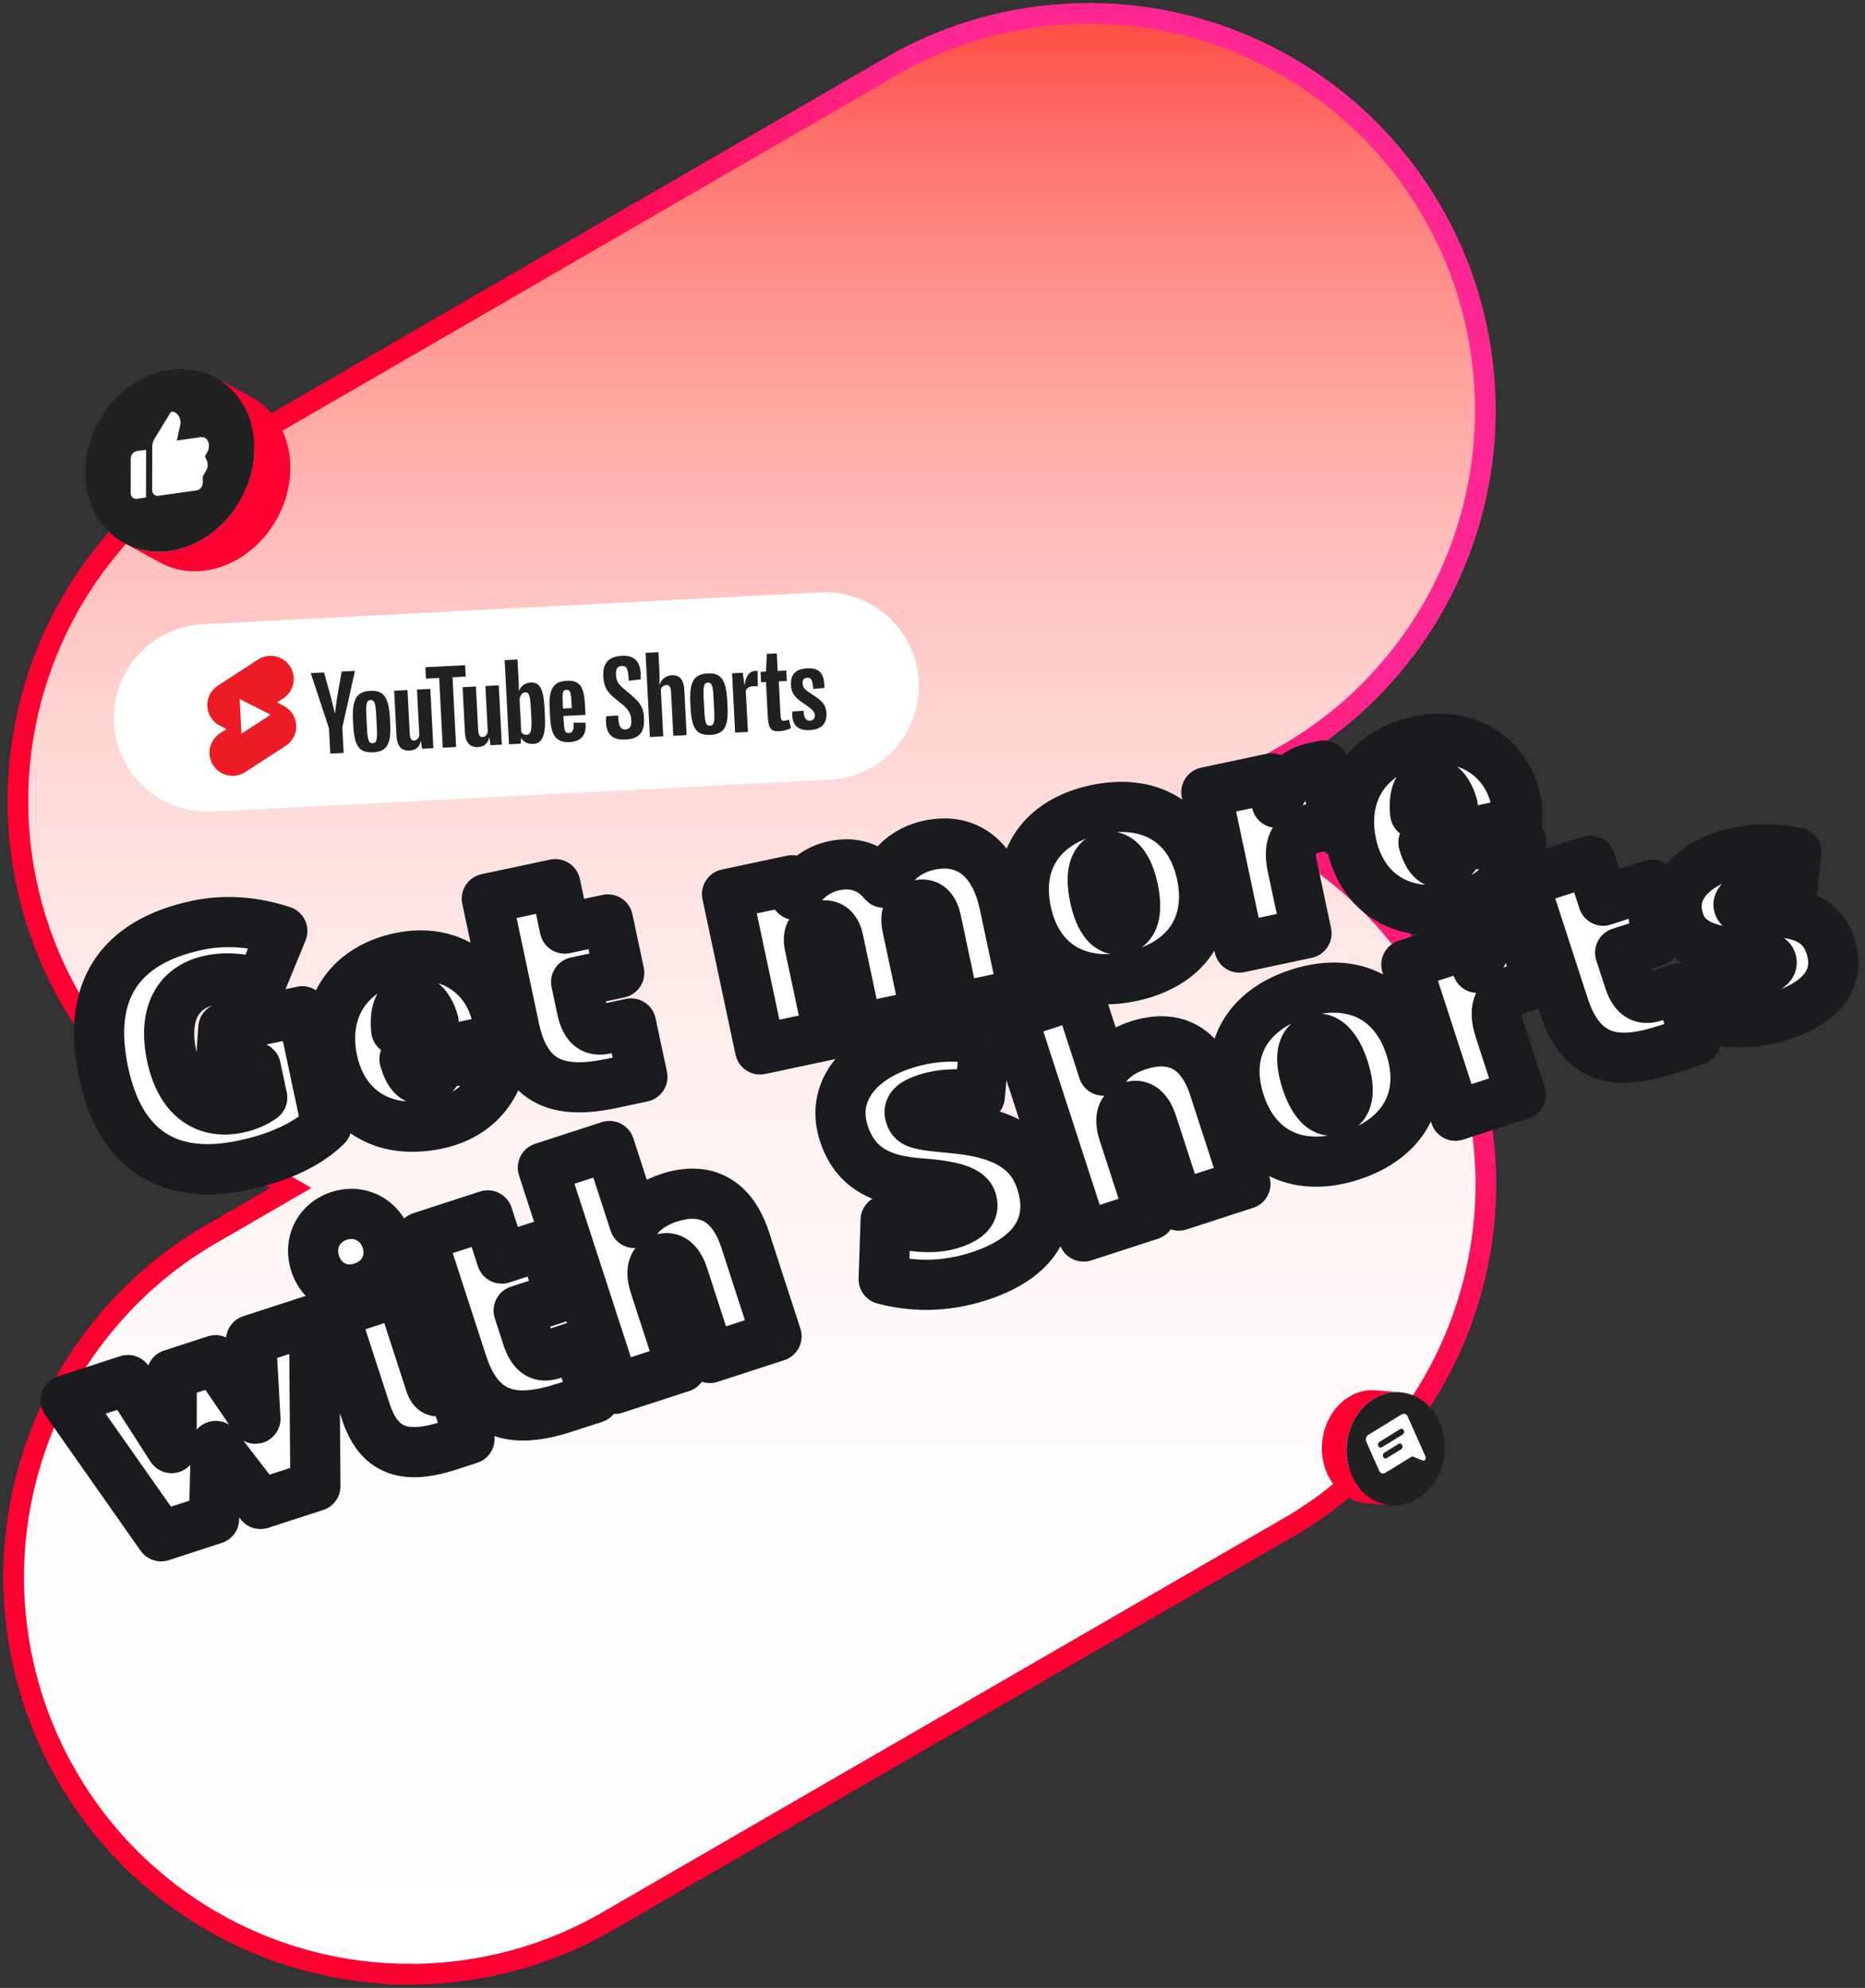 <svg width="546" height="582" viewBox="0 0 546 582" fill="none" xmlns="http://www.w3.org/2000/svg">
<rect x="0" y="0" width="546" height="582" fill="#333333" stroke="none"/>
<path d="M120.009 577.996C110.103 577.996 100.223 576.721 90.641 574.209C75.631 570.274 61.774 563.485 49.457 554.032C37.141 544.579 26.992 532.944 19.293 519.449C11.595 505.951 6.739 491.286 4.861 475.858C2.984 460.43 4.18 445.026 8.416 430.075C12.653 415.121 19.714 401.384 29.403 389.246C39.075 377.127 50.874 367.215 64.472 359.786L85.119 347.811L64.389 335.852C46.61 325.835 31.73 311.239 21.357 293.645C10.98 276.042 5.405 255.931 5.238 235.486C5.071 215.043 10.314 194.844 20.401 177.07C30.487 159.3 45.135 144.454 62.76 134.143L262.123 18.741C275.482 11.243 289.966 6.526 305.174 4.72C309.691 4.183 314.287 3.912 318.834 3.912C329.474 3.912 340.06 5.377 350.301 8.268C365.04 12.428 378.613 19.353 390.641 28.845C402.67 38.339 412.563 49.938 420.048 63.319C427.533 76.701 432.242 91.209 434.046 106.443C435.848 121.677 434.656 136.885 430.504 151.649C426.349 166.411 419.438 180.007 409.96 192.057C400.491 204.094 388.925 213.998 375.579 221.493L354.953 233.439L373.961 244.445H373.964L375.287 245.18C393.042 255.043 407.957 269.467 418.418 286.895C428.881 304.322 434.608 324.283 434.981 344.616C435.353 364.947 430.361 385.104 420.543 402.904C410.726 420.704 396.35 435.667 378.968 446.176L378.87 446.233L179.576 561.508C166.277 569.481 151.752 574.637 136.411 576.831C130.996 577.608 125.478 578 120.011 578H120.006L120.009 577.996Z" fill="url(#paint0_linear_418_2825)"/>
<path d="M120.009 577.996C110.103 577.996 100.223 576.721 90.641 574.209C75.631 570.274 61.774 563.485 49.457 554.032C37.141 544.579 26.992 532.944 19.293 519.449C11.595 505.951 6.739 491.286 4.861 475.858C2.984 460.43 4.18 445.026 8.416 430.075C12.653 415.121 19.714 401.384 29.403 389.246C39.075 377.127 50.874 367.215 64.472 359.786L85.119 347.811L64.389 335.852C46.61 325.835 31.73 311.239 21.357 293.645C10.98 276.042 5.405 255.931 5.238 235.486C5.071 215.043 10.314 194.844 20.401 177.07C30.487 159.3 45.135 144.454 62.76 134.143L262.123 18.741C275.482 11.243 289.966 6.526 305.174 4.72C309.691 4.183 314.287 3.912 318.834 3.912C329.474 3.912 340.06 5.377 350.301 8.268C365.04 12.428 378.613 19.353 390.641 28.845C402.67 38.339 412.563 49.938 420.048 63.319C427.533 76.701 432.242 91.209 434.046 106.443C435.848 121.677 434.656 136.885 430.504 151.649C426.349 166.411 419.438 180.007 409.96 192.057C400.491 204.094 388.925 213.998 375.579 221.493L354.953 233.439L373.961 244.445H373.964L375.287 245.18C393.042 255.043 407.957 269.467 418.418 286.895C428.881 304.322 434.608 324.283 434.981 344.616C435.353 364.947 430.361 385.104 420.543 402.904C410.726 420.704 396.35 435.667 378.968 446.176L378.87 446.233L179.576 561.508C166.277 569.481 151.752 574.637 136.411 576.831C130.996 577.608 125.478 578 120.011 578H120.006L120.009 577.996Z" stroke="url(#paint1_linear_418_2825)" stroke-width="6.055" stroke-miterlimit="10"/>
<path d="M242.961 228.272C258.105 227.487 269.747 214.579 268.962 199.435C268.182 184.291 255.269 172.649 240.125 173.434L59.37 182.773C44.226 183.558 32.585 196.466 33.369 211.61C34.154 226.755 47.062 238.396 62.206 237.612L242.961 228.272Z" fill="white"/>
<path d="M177.488 209.705L180.981 209.469C181.061 212.645 181.709 213.633 183.08 213.562C184.384 213.496 184.918 212.617 184.829 210.887C184.696 208.311 183.297 207.049 181.284 205.504C178.207 203.107 176.817 201.76 176.618 197.993C176.434 194.424 177.914 192.217 182.073 192.004C186.095 191.796 187.858 194.032 187.542 198.905L184.053 199.312C183.968 196.022 183.538 194.878 182.054 194.958C180.721 195.029 180.244 195.932 180.329 197.577C180.452 200.011 181.515 200.725 183.826 202.677C186.705 205.083 188.355 206.506 188.539 210.046C188.771 214.522 187.13 216.309 183.08 216.517C178.83 216.734 177.044 214.555 177.474 209.705H177.488Z" fill="#212121"/>
<path d="M190.263 215.775L188.992 191.135L192.759 190.941L193.033 196.211C193.085 197.175 193.137 199.359 192.995 200.446H193.052C193.747 198.759 194.99 197.785 196.701 197.7C199.121 197.577 200.199 199.194 200.35 202.11L201.026 215.222L197.117 215.425L196.46 202.682C196.384 201.193 196.035 200.489 195.099 200.536C194.418 200.569 193.846 200.999 193.459 201.727L194.177 215.576L190.268 215.779L190.263 215.775Z" fill="#212121"/>
<path d="M212.921 205.206L212.992 206.595C213.308 212.768 212.06 214.938 208.01 215.146C203.846 215.363 202.489 213.274 202.172 207.153L202.101 205.764C201.775 199.449 203.283 197.355 207.164 197.152C211.044 196.953 212.595 198.971 212.916 205.201L212.921 205.206ZM208.889 204.076C208.714 200.734 208.355 199.789 207.249 199.846C206.114 199.903 205.826 200.886 205.996 204.227L206.204 208.221C206.384 211.677 206.767 212.537 207.844 212.48C209.007 212.419 209.272 211.525 209.092 208.07L208.884 204.076H208.889Z" fill="#212121"/>
<path d="M214.316 197.123L217.445 196.963L217.979 200.711H217.993C218.249 197.941 219.449 196.49 221.094 196.405C221.293 196.396 221.52 196.41 221.808 196.452L221.841 200.966C220.21 200.711 218.877 201.032 218.339 202.143L218.967 214.295L215.214 214.489L214.316 197.128V197.123Z" fill="#212121"/>
<path d="M224.775 209.847L224.25 199.68L222.818 199.756L222.662 196.698L224.25 196.618L224.496 191.437L227.412 191.286L227.677 196.443L230.196 196.31L230.357 199.369L227.993 199.491L228.49 209.091C228.575 210.736 228.792 211.062 229.44 211.029C230.007 211.001 230.499 210.887 230.971 210.693L231.581 213.161C230.451 213.789 228.958 214.035 228.022 214.082C225.503 214.215 224.935 212.906 224.779 209.847H224.775Z" fill="#212121"/>
<path d="M231.99 208.306L235.299 208.08C235.228 210.013 235.965 211.086 237.128 211.024C238.12 210.972 238.607 210.254 238.56 209.346C238.498 208.155 237.35 207.394 235.407 206.042C233.082 204.459 231.702 203.325 231.56 200.517C231.399 197.431 232.964 195.842 236.305 195.672C239.902 195.488 241.382 197.171 241.344 201.406L238.064 201.718C237.903 199.113 237.492 198.366 236.39 198.423C235.341 198.475 234.916 199.038 234.968 200.002C235.043 201.448 235.837 202.03 237.161 202.899C240.337 205.007 241.807 205.981 241.954 208.812C242.114 211.927 240.441 213.577 237.071 213.752C233.219 213.95 231.669 211.927 231.99 208.306Z" fill="#212121"/>
<path d="M96.692 220.638L96.309 213.203L90.972 197.081L94.867 196.877L96.857 204.043C97.311 205.697 97.817 208.07 98.034 208.926H98.062C98.19 208.08 98.436 205.669 98.729 203.977L100.024 196.613L103.919 196.41L100.218 213L100.601 220.435L96.692 220.638Z" fill="#212121"/>
<path d="M114.161 210.311L114.232 211.7C114.553 217.873 113.301 220.043 109.25 220.251C105.086 220.468 103.729 218.379 103.413 212.258L103.342 210.868C103.016 204.554 104.523 202.46 108.404 202.256C112.284 202.058 113.835 204.076 114.161 210.306V210.311ZM110.129 209.181C109.954 205.839 109.595 204.894 108.489 204.951C107.355 205.007 107.066 205.99 107.236 209.332L107.444 213.326C107.624 216.781 108.007 217.642 109.085 217.585C110.247 217.523 110.512 216.63 110.332 213.175L110.124 209.181H110.129Z" fill="#212121"/>
<path d="M116.066 215.292L115.39 202.237L119.299 202.034L119.952 214.678C120.032 216.209 120.405 216.871 121.214 216.828C121.823 216.795 122.405 216.497 122.769 215.344L122.074 201.892L125.983 201.689L126.881 219.05L123.567 219.22L123.218 216.894H123.203C122.806 218.577 121.908 219.645 119.942 219.749C117.338 219.882 116.218 218.265 116.062 215.292H116.066Z" fill="#212121"/>
<path d="M129.625 218.908L128.571 198.489L124.705 198.688L124.535 195.346L136.177 194.746L136.347 198.088L132.48 198.286L133.534 218.705L129.625 218.908Z" fill="#212121"/>
<path d="M136.101 214.257L135.426 201.202L139.334 200.999L139.987 213.643C140.067 215.174 140.44 215.836 141.249 215.794C141.858 215.76 142.44 215.463 142.804 214.309L142.109 200.857L146.018 200.654L146.916 218.015L143.603 218.185L143.253 215.86H143.239C142.842 217.542 141.944 218.611 139.977 218.715C137.373 218.847 136.253 217.23 136.097 214.257H136.101Z" fill="#212121"/>
<path d="M159.415 207.319L159.533 209.639C159.821 215.245 158.753 217.66 156.12 217.798C154.523 217.878 153.28 217.235 152.594 216.077H152.58L152.41 217.736L149.011 217.911L147.74 193.271L151.507 193.077L151.762 198.064C151.828 199.369 151.928 200.668 151.895 202.233H151.937C152.519 200.895 153.592 199.931 155.35 199.841C157.869 199.709 159.103 201.292 159.415 207.328V207.319ZM155.421 207.522C155.213 203.5 154.83 202.639 153.738 202.696C153.001 202.734 152.325 203.424 152.107 204.681L152.604 214.267C152.977 214.914 153.587 215.17 154.211 215.136C155.388 215.075 155.747 213.808 155.553 210.041L155.425 207.522H155.421Z" fill="#212121"/>
<path d="M171.41 209.294L164.939 209.63L164.991 210.58C165.147 213.638 165.275 214.683 166.532 214.616C167.78 214.55 168.011 213.577 167.936 211.591L171.386 211.568C171.835 215.335 169.968 217.107 166.655 217.278C162.633 217.486 161.309 214.914 161.059 210.126L160.903 207.096C160.643 202.053 161.848 199.524 165.842 199.316C169.864 199.108 170.989 201.15 171.263 206.392L171.415 209.294H171.41ZM164.76 206.132L164.826 207.451L167.402 207.319L167.336 206C167.17 202.8 166.995 201.902 165.823 201.959C164.646 202.02 164.599 202.961 164.76 206.132Z" fill="#212121"/>
<path d="M85.573 208.897C84.912 207.914 83.999 207.12 82.931 206.6L81.088 205.66L82.841 204.521C83.593 204.048 84.245 203.429 84.76 202.701C85.276 201.973 85.64 201.155 85.838 200.286C86.037 199.416 86.06 198.518 85.909 197.643C85.758 196.764 85.436 195.928 84.964 195.176C84.491 194.425 83.872 193.772 83.144 193.257C82.416 192.742 81.598 192.378 80.729 192.179C79.859 191.981 78.961 191.957 78.087 192.108C77.207 192.26 76.371 192.581 75.619 193.054L63.746 200.758C62.749 201.41 61.941 202.318 61.406 203.386C60.872 204.454 60.627 205.641 60.697 206.832C60.768 208.023 61.156 209.176 61.813 210.169C62.475 211.166 63.382 211.97 64.45 212.499L66.317 213.449L64.559 214.593C63.789 215.066 63.122 215.685 62.597 216.417C62.073 217.15 61.699 217.977 61.496 218.856C61.293 219.736 61.269 220.643 61.425 221.532C61.581 222.42 61.912 223.266 62.399 224.027C62.886 224.788 63.519 225.441 64.261 225.951C65.003 226.461 65.84 226.821 66.724 227C67.608 227.185 68.515 227.189 69.404 227.014C70.288 226.84 71.129 226.495 71.876 225.989L83.754 218.284C84.737 217.618 85.531 216.706 86.046 215.638C86.566 214.569 86.798 213.383 86.713 212.201C86.627 211.015 86.235 209.876 85.573 208.888V208.897Z" fill="#ED1C24"/>
<path d="M70.69 214.81L70.166 204.634L79.231 209.266L70.69 214.81Z" fill="white"/>
<mask id="path-19-outside-1_418_2825" maskUnits="userSpaceOnUse" x="13.317" y="181.117" width="445.747" height="176.934" fill="black">
<rect fill="white" x="13.317" y="181.117" width="445.747" height="176.934"/>
<path d="M71.361 341.117C49.157 345.837 35.12 336.552 30.317 313.957C25.348 290.58 34.487 275.858 57.767 270.909C65.69 269.225 74.189 269.77 82.656 272.571L76.254 288.142C71.172 286.36 66.088 286.009 61.491 286.986C52.101 288.982 47.625 296.784 50.266 309.206C52.844 321.335 60.162 326.425 69.748 324.387C72.388 323.826 74.73 322.817 76.772 321.361L74.88 312.459L64.414 314.684L65.386 300.983L88.47 296.076L95.602 329.626C90.096 334.988 81.827 338.893 71.361 341.117ZM127.979 329.083C111.938 332.493 100.37 324.728 97.335 310.447C94.112 295.286 102.15 283.558 117.017 280.398C132.179 277.175 142.976 286.126 145.387 297.473C145.866 299.722 146.065 301.622 145.704 304.255L118.414 310.056C119.789 315.08 122.042 316.543 124.488 316.023C126.346 315.628 128.29 314.193 128.701 310.834L147.127 309.984C144.804 320.701 137.761 327.004 127.979 329.083ZM119.616 292.625C116.584 293.269 115.524 296.459 115.998 301.573L126.953 299.244C125.501 294.339 122.942 291.918 119.616 292.625ZM179.265 317.159C163.712 320.465 154.044 317.306 150.593 301.069L142.526 263.117L162.578 258.855L165.343 271.864L177.961 269.182L181.288 284.832L168.67 287.514L170.354 295.437C171.268 299.741 173.101 302.112 177.112 301.26L184.741 299.638L188.068 315.288L179.265 317.159ZM222.518 307.25L212.85 261.766L231.924 257.712L232.839 262.016C235.221 257.829 238.928 254.587 244.112 253.485C249.883 252.259 254.784 253.671 258.764 258.448C260.665 253.443 265.121 248.918 272.066 247.441C283.804 244.946 291.384 252.23 294.024 264.652L299.596 290.866L279.544 295.129L274.118 269.599C273.598 267.154 272.464 264.225 269.041 264.953C265.324 265.743 264.984 268.473 265.608 271.408L271.034 296.937L250.982 301.2L245.431 275.083C244.745 271.855 242.924 270.504 240.381 271.045C237.055 271.752 236.416 274.035 237.019 276.871L242.57 302.988L222.518 307.25ZM331.253 285.876C315.7 289.181 303.712 282.324 300.448 266.967C297.163 251.512 305.325 240.372 320.878 237.066C336.528 233.739 348.516 240.597 351.801 256.052C355.065 271.409 346.903 282.549 331.253 285.876ZM328.321 272.084C331.94 271.314 333.163 266.965 331.749 260.314C330.335 253.662 327.429 250.089 323.809 250.858C320.19 251.627 319.086 256.053 320.5 262.705C321.914 269.356 324.702 272.853 328.321 272.084ZM362.84 277.423L353.172 231.94L372.246 227.885L373.764 235.026C375.484 229.651 379.674 225.795 384.271 224.818L387.499 224.132L391.096 241.054L385.423 242.26C379.065 243.611 376.929 247.03 378.364 253.779L382.501 273.244L362.84 277.423ZM426.295 265.674C410.253 269.084 398.686 261.319 395.651 247.038C392.428 231.877 400.466 220.149 415.333 216.989C430.495 213.766 441.292 222.717 443.703 234.064C444.182 236.313 444.381 238.213 444.02 240.846L416.73 246.647C418.105 251.671 420.358 253.134 422.804 252.614C424.662 252.219 426.606 250.784 427.017 247.425L445.443 246.575C443.12 257.292 436.077 263.595 426.295 265.674ZM417.932 229.216C414.9 229.86 413.84 233.05 414.314 238.164L425.269 235.835C423.817 230.93 421.258 228.509 417.932 229.216Z"/>
</mask>
<path d="M71.361 341.117C49.157 345.837 35.12 336.552 30.317 313.957C25.348 290.58 34.487 275.858 57.767 270.909C65.69 269.225 74.189 269.77 82.656 272.571L76.254 288.142C71.172 286.36 66.088 286.009 61.491 286.986C52.101 288.982 47.625 296.784 50.266 309.206C52.844 321.335 60.162 326.425 69.748 324.387C72.388 323.826 74.73 322.817 76.772 321.361L74.88 312.459L64.414 314.684L65.386 300.983L88.47 296.076L95.602 329.626C90.096 334.988 81.827 338.893 71.361 341.117ZM127.979 329.083C111.938 332.493 100.37 324.728 97.335 310.447C94.112 295.286 102.15 283.558 117.017 280.398C132.179 277.175 142.976 286.126 145.387 297.473C145.866 299.722 146.065 301.622 145.704 304.255L118.414 310.056C119.789 315.08 122.042 316.543 124.488 316.023C126.346 315.628 128.29 314.193 128.701 310.834L147.127 309.984C144.804 320.701 137.761 327.004 127.979 329.083ZM119.616 292.625C116.584 293.269 115.524 296.459 115.998 301.573L126.953 299.244C125.501 294.339 122.942 291.918 119.616 292.625ZM179.265 317.159C163.712 320.465 154.044 317.306 150.593 301.069L142.526 263.117L162.578 258.855L165.343 271.864L177.961 269.182L181.288 284.832L168.67 287.514L170.354 295.437C171.268 299.741 173.101 302.112 177.112 301.26L184.741 299.638L188.068 315.288L179.265 317.159ZM222.518 307.25L212.85 261.766L231.924 257.712L232.839 262.016C235.221 257.829 238.928 254.587 244.112 253.485C249.883 252.259 254.784 253.671 258.764 258.448C260.665 253.443 265.121 248.918 272.066 247.441C283.804 244.946 291.384 252.23 294.024 264.652L299.596 290.866L279.544 295.129L274.118 269.599C273.598 267.154 272.464 264.225 269.041 264.953C265.324 265.743 264.984 268.473 265.608 271.408L271.034 296.937L250.982 301.2L245.431 275.083C244.745 271.855 242.924 270.504 240.381 271.045C237.055 271.752 236.416 274.035 237.019 276.871L242.57 302.988L222.518 307.25ZM331.253 285.876C315.7 289.181 303.712 282.324 300.448 266.967C297.163 251.512 305.325 240.372 320.878 237.066C336.528 233.739 348.516 240.597 351.801 256.052C355.065 271.409 346.903 282.549 331.253 285.876ZM328.321 272.084C331.94 271.314 333.163 266.965 331.749 260.314C330.335 253.662 327.429 250.089 323.809 250.858C320.19 251.627 319.086 256.053 320.5 262.705C321.914 269.356 324.702 272.853 328.321 272.084ZM362.84 277.423L353.172 231.94L372.246 227.885L373.764 235.026C375.484 229.651 379.674 225.795 384.271 224.818L387.499 224.132L391.096 241.054L385.423 242.26C379.065 243.611 376.929 247.03 378.364 253.779L382.501 273.244L362.84 277.423ZM426.295 265.674C410.253 269.084 398.686 261.319 395.651 247.038C392.428 231.877 400.466 220.149 415.333 216.989C430.495 213.766 441.292 222.717 443.703 234.064C444.182 236.313 444.381 238.213 444.02 240.846L416.73 246.647C418.105 251.671 420.358 253.134 422.804 252.614C424.662 252.219 426.606 250.784 427.017 247.425L445.443 246.575C443.12 257.292 436.077 263.595 426.295 265.674ZM417.932 229.216C414.9 229.86 413.84 233.05 414.314 238.164L425.269 235.835C423.817 230.93 421.258 228.509 417.932 229.216Z" fill="white"/>
<path d="M82.656 272.571L89.449 275.364C90.224 273.479 90.181 271.357 89.33 269.505C88.479 267.654 86.897 266.238 84.963 265.599L82.656 272.571ZM76.254 288.142L73.823 295.072C77.509 296.365 81.561 294.547 83.046 290.935L76.254 288.142ZM76.772 321.361L81.036 327.34C83.417 325.642 84.563 322.694 83.955 319.834L76.772 321.361ZM74.88 312.459L82.063 310.933C81.22 306.965 77.32 304.433 73.353 305.276L74.88 312.459ZM64.414 314.684L57.088 314.164C56.925 316.465 57.852 318.71 59.593 320.224C61.333 321.739 63.684 322.347 65.941 321.868L64.414 314.684ZM65.386 300.983L63.859 293.799C60.657 294.48 58.292 297.197 58.061 300.463L65.386 300.983ZM88.47 296.076L95.654 294.549C94.811 290.582 90.911 288.049 86.944 288.892L88.47 296.076ZM95.602 329.626L100.726 334.887C102.532 333.128 103.31 330.566 102.785 328.099L95.602 329.626ZM69.834 333.934C59.942 336.036 53.085 334.778 48.366 331.656C43.623 328.517 39.659 322.582 37.501 312.43L23.134 315.484C25.779 327.928 31.235 337.933 40.261 343.905C49.313 349.894 60.576 350.918 72.888 348.301L69.834 333.934ZM37.501 312.43C35.253 301.856 36.459 294.495 39.653 289.452C42.825 284.444 48.852 280.312 59.294 278.093L56.24 263.726C43.402 266.455 33.22 272.159 27.245 281.593C21.292 290.992 20.412 302.681 23.134 315.484L37.501 312.43ZM59.294 278.093C65.836 276.702 73.011 277.116 80.35 279.543L84.963 265.599C75.367 262.425 65.544 261.748 56.24 263.726L59.294 278.093ZM75.864 269.778L69.462 285.35L83.046 290.935L89.449 275.364L75.864 269.778ZM78.685 281.212C72.448 279.025 65.994 278.521 59.964 279.803L63.018 294.17C66.183 293.497 69.897 293.695 73.823 295.072L78.685 281.212ZM59.964 279.803C53.476 281.182 47.99 284.797 44.859 290.783C41.844 296.547 41.544 303.495 43.082 310.733L57.449 307.679C56.347 302.494 56.964 299.331 57.874 297.59C58.669 296.071 60.116 294.787 63.018 294.17L59.964 279.803ZM43.082 310.733C44.602 317.886 47.744 324.03 52.948 327.966C58.309 332.021 64.812 332.944 71.274 331.571L68.221 317.204C65.097 317.868 63.148 317.265 61.809 316.252C60.313 315.121 58.507 312.655 57.449 307.679L43.082 310.733ZM71.274 331.571C74.825 330.816 78.113 329.425 81.036 327.34L72.507 315.382C71.347 316.209 69.953 316.836 68.221 317.204L71.274 331.571ZM83.955 319.834L82.063 310.933L67.696 313.986L69.588 322.888L83.955 319.834ZM73.353 305.276L62.887 307.501L65.941 321.868L76.407 319.643L73.353 305.276ZM71.739 315.204L72.712 301.502L58.061 300.463L57.088 314.164L71.739 315.204ZM66.913 308.166L89.997 303.259L86.944 288.892L63.859 293.799L66.913 308.166ZM81.287 297.603L88.418 331.153L102.785 328.099L95.654 294.549L81.287 297.603ZM90.478 324.365C86.29 328.443 79.468 331.886 69.834 333.934L72.888 348.301C84.186 345.899 93.902 341.533 100.726 334.887L90.478 324.365ZM145.704 304.255L147.231 311.438C150.261 310.795 152.56 308.32 152.981 305.251L145.704 304.255ZM118.414 310.056L116.887 302.872C114.91 303.292 113.194 304.509 112.142 306.235C111.091 307.961 110.797 310.044 111.331 311.994L118.414 310.056ZM128.701 310.834L128.363 303.498C124.783 303.663 121.846 306.386 121.411 309.943L128.701 310.834ZM147.127 309.984L154.304 311.54C154.787 309.311 154.208 306.985 152.736 305.244C151.264 303.502 149.066 302.543 146.789 302.648L147.127 309.984ZM115.998 301.573L108.685 302.25C108.878 304.338 109.955 306.244 111.644 307.487C113.333 308.73 115.473 309.192 117.525 308.756L115.998 301.573ZM126.953 299.244L128.48 306.428C130.483 306.002 132.217 304.759 133.264 303C134.311 301.24 134.576 299.124 133.995 297.16L126.953 299.244ZM126.452 321.899C119.901 323.292 115.024 322.268 111.674 320.172C108.343 318.089 105.69 314.431 104.518 308.92L90.151 311.974C92.015 320.743 96.663 328.108 103.885 332.625C111.088 337.13 120.016 338.284 129.506 336.266L126.452 321.899ZM104.518 308.92C103.255 302.977 104.292 298.327 106.512 294.982C108.746 291.615 112.672 288.83 118.544 287.581L115.491 273.214C106.495 275.126 98.969 279.785 94.273 286.862C89.562 293.961 88.192 302.756 90.151 311.974L104.518 308.92ZM118.544 287.581C129.596 285.232 136.605 291.477 138.204 299L152.571 295.946C149.346 280.775 134.761 269.118 115.491 273.214L118.544 287.581ZM138.204 299C138.556 300.655 138.645 301.675 138.428 303.258L152.981 305.251C153.485 301.569 153.175 298.789 152.571 295.946L138.204 299ZM144.178 297.071L116.887 302.872L119.941 317.239L147.231 311.438L144.178 297.071ZM111.331 311.994C112.19 315.135 113.607 318.32 116.159 320.598C119.084 323.207 122.691 323.913 126.015 323.207L122.961 308.84C123.271 308.774 123.809 308.726 124.463 308.887C125.136 309.054 125.638 309.37 125.939 309.639C126.208 309.879 126.221 309.992 126.088 309.742C125.956 309.492 125.736 308.987 125.498 308.118L111.331 311.994ZM126.015 323.207C128.201 322.742 130.574 321.629 132.517 319.54C134.487 317.419 135.625 314.712 135.99 311.725L121.411 309.943C121.386 310.15 121.357 310.166 121.406 310.055C121.457 309.938 121.566 309.747 121.758 309.54C122.161 309.107 122.632 308.91 122.961 308.84L126.015 323.207ZM129.039 318.17L147.465 317.321L146.789 302.648L128.363 303.498L129.039 318.17ZM139.949 308.429C138.272 316.171 133.561 320.388 126.452 321.899L129.506 336.266C141.961 333.619 151.337 325.232 154.304 311.54L139.949 308.429ZM118.089 285.441C113.828 286.347 110.995 289.267 109.64 292.782C108.459 295.845 108.407 299.243 108.685 302.25L123.31 300.896C123.22 299.92 123.219 299.193 123.259 298.679C123.3 298.153 123.374 297.99 123.345 298.064C123.306 298.165 123.122 298.578 122.636 299.018C122.122 299.484 121.556 299.721 121.143 299.808L118.089 285.441ZM117.525 308.756L128.48 306.428L125.426 292.061L114.471 294.389L117.525 308.756ZM133.995 297.16C133.075 294.05 131.555 290.796 128.941 288.408C126.014 285.734 122.147 284.579 118.089 285.441L121.143 299.808C120.924 299.855 120.499 299.888 119.984 299.744C119.477 299.602 119.159 299.366 119.034 299.252C118.932 299.159 119.023 299.208 119.221 299.569C119.416 299.925 119.663 300.492 119.911 301.328L133.995 297.16ZM142.526 263.117L140.999 255.933C137.031 256.777 134.499 260.676 135.342 264.644L142.526 263.117ZM162.578 258.855L169.761 257.328C168.918 253.36 165.018 250.828 161.051 251.671L162.578 258.855ZM165.343 271.864L158.159 273.391C159.003 277.358 162.902 279.891 166.87 279.048L165.343 271.864ZM177.961 269.182L185.145 267.655C184.301 263.688 180.401 261.155 176.434 261.998L177.961 269.182ZM181.288 284.832L182.815 292.016C186.782 291.173 189.314 287.273 188.471 283.305L181.288 284.832ZM168.67 287.514L167.143 280.331C163.175 281.174 160.643 285.074 161.486 289.041L168.67 287.514ZM184.741 299.638L191.925 298.111C191.082 294.144 187.182 291.611 183.214 292.454L184.741 299.638ZM188.068 315.288L189.595 322.472C193.562 321.628 196.095 317.729 195.251 313.761L188.068 315.288ZM177.738 309.976C170.422 311.531 166.188 311.136 163.686 309.88C161.626 308.845 159.243 306.441 157.776 299.542L143.409 302.596C145.394 311.934 149.57 319.228 157.095 323.006C164.178 326.562 172.554 326.094 180.791 324.343L177.738 309.976ZM157.776 299.542L149.709 261.59L135.342 264.644L143.409 302.596L157.776 299.542ZM144.053 270.3L164.105 266.038L161.051 251.671L140.999 255.933L144.053 270.3ZM155.394 260.382L158.159 273.391L172.526 270.337L169.761 257.328L155.394 260.382ZM166.87 279.048L179.488 276.365L176.434 261.998L163.816 264.681L166.87 279.048ZM170.778 270.709L174.104 286.359L188.471 283.305L185.145 267.655L170.778 270.709ZM179.761 277.649L167.143 280.331L170.196 294.698L182.815 292.016L179.761 277.649ZM161.486 289.041L163.17 296.964L177.537 293.91L175.853 285.987L161.486 289.041ZM163.17 296.964C163.716 299.534 164.791 303.01 167.504 305.597C170.741 308.684 174.872 309.244 178.639 308.443L175.585 294.076C175.354 294.125 175.591 294.034 176.112 294.152C176.375 294.211 176.663 294.314 176.95 294.469C177.235 294.624 177.466 294.801 177.64 294.967C177.975 295.287 178.028 295.491 177.939 295.291C177.849 295.09 177.697 294.663 177.537 293.91L163.17 296.964ZM178.639 308.443L186.268 306.821L183.214 292.454L175.585 294.076L178.639 308.443ZM177.558 301.165L180.884 316.815L195.251 313.761L191.925 298.111L177.558 301.165ZM186.541 308.105L177.738 309.976L180.791 324.343L189.595 322.472L186.541 308.105ZM222.518 307.25L215.335 308.777C216.178 312.744 220.078 315.277 224.045 314.433L222.518 307.25ZM212.85 261.766L211.323 254.583C207.356 255.426 204.824 259.326 205.667 263.293L212.85 261.766ZM231.924 257.712L239.108 256.185C238.264 252.218 234.365 249.685 230.397 250.528L231.924 257.712ZM232.839 262.016L225.656 263.542C226.289 266.525 228.7 268.805 231.713 269.273C234.726 269.74 237.715 268.297 239.222 265.647L232.839 262.016ZM258.764 258.448L253.122 263.149C254.792 265.154 257.402 266.122 259.976 265.691C262.55 265.26 264.702 263.495 265.629 261.055L258.764 258.448ZM299.596 290.866L301.123 298.05C305.09 297.207 307.623 293.307 306.78 289.34L299.596 290.866ZM279.544 295.129L272.361 296.656C273.204 300.623 277.104 303.155 281.071 302.312L279.544 295.129ZM271.034 296.937L272.561 304.121C276.529 303.278 279.061 299.378 278.218 295.411L271.034 296.937ZM250.982 301.2L243.799 302.727C244.642 306.694 248.542 309.226 252.509 308.383L250.982 301.2ZM242.57 302.988L244.097 310.171C248.064 309.328 250.597 305.428 249.754 301.461L242.57 302.988ZM229.702 305.723L220.034 260.239L205.667 263.293L215.335 308.777L229.702 305.723ZM214.377 268.95L233.451 264.895L230.397 250.528L211.323 254.583L214.377 268.95ZM224.741 259.239L225.656 263.542L240.023 260.489L239.108 256.185L224.741 259.239ZM239.222 265.647C240.757 262.949 242.855 261.261 245.639 260.669L242.585 246.302C235 247.914 229.684 252.709 226.456 258.384L239.222 265.647ZM245.639 260.669C247.542 260.264 248.864 260.382 249.833 260.697C250.774 261.004 251.88 261.659 253.122 263.149L264.406 253.746C261.667 250.459 258.333 248.02 254.386 246.733C250.467 245.455 246.453 245.48 242.585 246.302L245.639 260.669ZM265.629 261.055C266.684 258.279 269.198 255.559 273.593 254.625L270.539 240.258C261.045 242.276 254.646 248.607 251.898 255.84L265.629 261.055ZM273.593 254.625C277.548 253.784 280.016 254.652 281.769 256.106C283.77 257.765 285.731 260.958 286.841 266.179L301.208 263.125C299.677 255.924 296.528 249.264 291.144 244.8C285.513 240.129 278.322 238.604 270.539 240.258L273.593 254.625ZM286.841 266.179L292.413 292.393L306.78 289.34L301.208 263.125L286.841 266.179ZM298.069 283.683L278.017 287.945L281.071 302.312L301.123 298.05L298.069 283.683ZM286.728 293.602L281.301 268.072L266.934 271.126L272.361 296.656L286.728 293.602ZM281.301 268.072C280.997 266.642 280.302 263.814 278.347 261.43C277.268 260.114 275.73 258.837 273.651 258.103C271.57 257.369 269.457 257.357 267.514 257.77L270.568 272.136C270.337 272.186 269.649 272.267 268.76 271.953C267.873 271.64 267.292 271.111 266.989 270.743C266.726 270.421 266.677 270.231 266.73 270.369C266.777 270.492 266.85 270.73 266.934 271.126L281.301 268.072ZM267.514 257.77C263.81 258.557 260.485 260.736 258.903 264.586C257.58 267.808 258.016 271.014 258.424 272.935L272.791 269.881C272.751 269.691 272.728 269.545 272.715 269.439C272.702 269.333 272.702 269.288 272.702 269.296C272.702 269.304 272.702 269.389 272.677 269.534C272.651 269.682 272.599 269.902 272.49 270.167C272.248 270.755 271.827 271.324 271.285 271.735C270.788 272.111 270.447 272.162 270.568 272.136L267.514 257.77ZM258.424 272.935L263.851 298.464L278.218 295.411L272.791 269.881L258.424 272.935ZM269.507 289.754L249.455 294.016L252.509 308.383L272.561 304.121L269.507 289.754ZM258.166 299.673L252.615 273.556L238.248 276.61L243.799 302.727L258.166 299.673ZM252.615 273.556C252.067 270.981 250.834 267.99 248.135 265.872C245.219 263.585 241.784 263.239 238.854 263.861L241.908 278.228C241.766 278.258 241.365 278.319 240.793 278.212C240.19 278.099 239.583 277.832 239.07 277.429C238.088 276.659 238.109 275.957 238.248 276.61L252.615 273.556ZM238.854 263.861C235.63 264.547 232.393 266.359 230.641 269.91C229.083 273.068 229.386 276.282 229.836 278.398L244.203 275.344C244.143 275.064 244.166 275.028 244.159 275.182C244.152 275.351 244.104 275.819 243.813 276.409C243.5 277.043 243.034 277.558 242.54 277.898C242.092 278.208 241.801 278.251 241.908 278.228L238.854 263.861ZM229.836 278.398L235.387 304.515L249.754 301.461L244.203 275.344L229.836 278.398ZM241.043 295.804L220.991 300.066L224.045 314.433L244.097 310.171L241.043 295.804ZM329.726 278.692C323.308 280.056 318.422 279.17 315.031 277.128C311.716 275.132 308.917 271.488 307.632 265.44L293.265 268.494C295.244 277.803 300.071 285.266 307.454 289.711C314.761 294.111 323.645 295.001 332.78 293.059L329.726 278.692ZM307.632 265.44C306.333 259.331 307.411 254.837 309.625 251.659C311.889 248.409 315.988 245.614 322.405 244.25L319.351 229.883C310.216 231.824 302.457 236.252 297.573 243.263C292.639 250.345 291.278 259.149 293.265 268.494L307.632 265.44ZM322.405 244.25C328.882 242.873 333.789 243.76 337.188 245.807C340.508 247.807 343.319 251.47 344.618 257.579L358.985 254.525C356.998 245.179 352.172 237.686 344.765 233.225C337.436 228.811 328.524 227.933 319.351 229.883L322.405 244.25ZM344.618 257.579C345.903 263.626 344.828 268.089 342.606 271.26C340.33 274.507 336.203 277.315 329.726 278.692L332.78 293.059C341.953 291.109 349.732 286.684 354.634 279.69C359.589 272.62 360.963 263.835 358.985 254.525L344.618 257.579ZM329.848 279.267C334.852 278.204 337.813 274.48 338.979 270.44C340.034 266.783 339.759 262.677 338.932 258.787L324.565 261.841C324.843 263.148 324.96 264.199 324.976 265.001C324.993 265.818 324.903 266.241 324.866 266.369C324.833 266.483 324.903 266.163 325.312 265.741C325.767 265.273 326.332 264.998 326.794 264.9L329.848 279.267ZM338.932 258.787C338.105 254.893 336.683 251.027 334.251 248.105C331.587 244.905 327.365 242.594 322.283 243.674L325.336 258.041C324.836 258.148 324.187 258.115 323.582 257.867C323.045 257.645 322.868 257.388 322.962 257.502C323.063 257.623 323.326 257.995 323.649 258.763C323.965 259.517 324.288 260.534 324.565 261.841L338.932 258.787ZM322.283 243.674C317.161 244.763 314.27 248.632 313.18 252.653C312.192 256.296 312.499 260.382 313.317 264.232L327.684 261.178C327.402 259.852 327.277 258.778 327.253 257.947C327.229 257.1 327.315 256.648 327.355 256.498C327.393 256.358 327.333 256.687 326.914 257.132C326.442 257.634 325.839 257.935 325.336 258.041L322.283 243.674ZM313.317 264.232C314.134 268.077 315.514 271.932 317.916 274.847C320.592 278.095 324.806 280.339 329.848 279.267L326.794 264.9C327.258 264.802 327.91 264.819 328.547 265.079C329.12 265.313 329.325 265.596 329.252 265.507C329.168 265.406 328.915 265.05 328.598 264.281C328.286 263.527 327.966 262.504 327.684 261.178L313.317 264.232ZM362.84 277.423L355.657 278.95C356.5 282.918 360.4 285.45 364.367 284.607L362.84 277.423ZM353.172 231.94L351.646 224.756C347.678 225.599 345.146 229.499 345.989 233.467L353.172 231.94ZM372.246 227.885L379.43 226.358C378.587 222.391 374.687 219.859 370.719 220.702L372.246 227.885ZM373.764 235.026L366.581 236.553C367.273 239.81 370.07 242.194 373.396 242.361C376.722 242.527 379.744 240.436 380.759 237.264L373.764 235.026ZM387.499 224.132L394.683 222.605C393.84 218.638 389.94 216.105 385.972 216.949L387.499 224.132ZM391.096 241.054L392.623 248.238C396.59 247.394 399.123 243.494 398.28 239.527L391.096 241.054ZM382.501 273.244L384.028 280.428C387.995 279.585 390.528 275.685 389.685 271.718L382.501 273.244ZM370.024 275.897L360.356 230.413L345.989 233.467L355.657 278.95L370.024 275.897ZM354.699 239.123L373.773 235.069L370.719 220.702L351.646 224.756L354.699 239.123ZM365.063 229.412L366.581 236.553L380.948 233.499L379.43 226.358L365.063 229.412ZM380.759 237.264C381.775 234.089 384.082 232.366 385.798 232.002L382.745 217.635C375.266 219.224 369.194 225.213 366.77 232.788L380.759 237.264ZM385.798 232.002L389.026 231.316L385.972 216.949L382.745 217.635L385.798 232.002ZM380.316 225.659L383.913 242.581L398.28 239.527L394.683 222.605L380.316 225.659ZM389.569 233.871L383.896 235.076L386.95 249.443L392.623 248.238L389.569 233.871ZM383.896 235.076C379.82 235.943 375.38 237.819 372.717 242.146C370.115 246.374 370.305 251.188 371.18 255.306L385.547 252.252C385.284 251.015 385.261 250.267 385.29 249.877C385.316 249.534 385.37 249.609 385.225 249.845C384.861 250.437 384.668 249.928 386.95 249.443L383.896 235.076ZM371.18 255.306L375.318 274.771L389.685 271.718L385.547 252.252L371.18 255.306ZM380.974 266.061L361.313 270.24L364.367 284.607L384.028 280.428L380.974 266.061ZM444.02 240.846L445.547 248.029C448.576 247.386 450.876 244.911 451.296 241.842L444.02 240.846ZM416.73 246.647L415.203 239.463C413.226 239.883 411.51 241.1 410.458 242.826C409.407 244.552 409.113 246.635 409.646 248.585L416.73 246.647ZM427.017 247.425L426.678 240.089C423.099 240.254 420.162 242.977 419.727 246.534L427.017 247.425ZM445.443 246.575L452.62 248.131C453.103 245.902 452.523 243.576 451.052 241.835C449.58 240.093 447.382 239.134 445.104 239.239L445.443 246.575ZM414.314 238.164L407.001 238.841C407.194 240.929 408.271 242.835 409.96 244.078C411.649 245.321 413.789 245.783 415.84 245.347L414.314 238.164ZM425.269 235.835L426.796 243.019C428.799 242.593 430.533 241.35 431.58 239.591C432.627 237.831 432.892 235.715 432.311 233.751L425.269 235.835ZM424.768 258.49C418.217 259.883 413.34 258.859 409.99 256.763C406.659 254.68 404.006 251.022 402.834 245.511L388.467 248.565C390.331 257.334 394.979 264.699 402.201 269.216C409.404 273.721 418.331 274.875 427.822 272.857L424.768 258.49ZM402.834 245.511C401.571 239.568 402.608 234.918 404.828 231.573C407.062 228.206 410.988 225.421 416.86 224.172L413.806 209.805C404.811 211.717 397.284 216.376 392.589 223.453C387.878 230.552 386.508 239.347 388.467 248.565L402.834 245.511ZM416.86 224.172C427.912 221.823 434.921 228.068 436.52 235.591L450.887 232.537C447.662 217.366 433.077 205.709 413.806 209.805L416.86 224.172ZM436.52 235.591C436.872 237.246 436.961 238.266 436.744 239.849L451.296 241.842C451.801 238.16 451.491 235.38 450.887 232.537L436.52 235.591ZM442.493 233.662L415.203 239.463L418.257 253.83L445.547 248.029L442.493 233.662ZM409.646 248.585C410.506 251.726 411.923 254.911 414.475 257.189C417.4 259.798 421.007 260.504 424.33 259.798L421.277 245.431C421.587 245.365 422.125 245.317 422.779 245.478C423.452 245.645 423.954 245.961 424.255 246.23C424.524 246.47 424.537 246.583 424.404 246.333C424.272 246.083 424.052 245.578 423.814 244.709L409.646 248.585ZM424.33 259.798C426.517 259.333 428.89 258.22 430.832 256.131C432.803 254.01 433.941 251.303 434.306 248.316L419.727 246.534C419.702 246.741 419.673 246.757 419.722 246.646C419.773 246.529 419.882 246.338 420.074 246.131C420.476 245.698 420.948 245.501 421.277 245.431L424.33 259.798ZM427.355 254.761L445.781 253.912L445.104 239.239L426.678 240.089L427.355 254.761ZM438.265 245.02C436.587 252.762 431.877 256.979 424.768 258.49L427.822 272.857C440.277 270.21 449.653 261.823 452.62 248.131L438.265 245.02ZM416.405 222.032C412.144 222.938 409.311 225.858 407.956 229.373C406.775 232.436 406.723 235.834 407.001 238.841L421.626 237.487C421.536 236.511 421.535 235.784 421.575 235.27C421.616 234.744 421.69 234.581 421.661 234.655C421.622 234.756 421.438 235.169 420.952 235.609C420.438 236.075 419.872 236.312 419.459 236.399L416.405 222.032ZM415.84 245.347L426.796 243.019L423.742 228.652L412.787 230.98L415.84 245.347ZM432.311 233.751C431.391 230.641 429.871 227.387 427.257 224.999C424.329 222.325 420.463 221.17 416.405 222.032L419.459 236.399C419.24 236.446 418.815 236.479 418.3 236.335C417.793 236.193 417.475 235.957 417.35 235.843C417.248 235.75 417.339 235.799 417.536 236.16C417.731 236.516 417.979 237.083 418.227 237.919L432.311 233.751Z" fill="#191B1F" mask="url(#path-19-outside-1_418_2825)"/>
<mask id="path-21-outside-2_418_2825" maskUnits="userSpaceOnUse" x="1.113" y="210.234" width="549.299" height="255.887" fill="black">
<rect fill="white" x="1.113" y="210.234" width="549.299" height="255.887"/>
<path d="M47.162 449.782L19.193 409.976L37.453 404.043L50.236 423.968L50.273 402.401L63.112 398.229L74.778 415.363L73.498 392.331L91.949 386.337L92.337 435.103L76.264 440.326L63.175 423.339L62.664 444.745L47.162 449.782ZM106.005 376.933C99.918 378.91 94.186 375.831 92.27 369.934C90.323 363.943 93.215 357.956 99.302 355.979C105.293 354.032 111.246 357.144 113.162 363.041C115.109 369.033 112.187 374.924 106.005 376.933ZM131.363 423.264C118.048 427.59 110.766 424.594 107.058 413.181L97.725 384.459L117.222 378.125L125.967 405.04C126.616 407.037 127.56 407.676 129.082 407.182L132.506 406.07L137.45 421.286L131.363 423.264ZM165.483 412.073C150.361 416.986 140.416 414.855 135.286 399.068L123.296 362.167L142.793 355.832L146.903 368.481L159.171 364.495L164.115 379.711L151.847 383.698L154.35 391.401C155.71 395.586 157.78 397.752 161.68 396.485L169.098 394.075L174.042 409.292L165.483 412.073ZM179.974 406.628L158.93 341.861L178.427 335.526L185.751 358.066C187.672 354.919 190.917 352.287 195.958 350.649C206.515 347.219 214.358 351.295 218.159 362.993L227.337 391.239L207.84 397.574L200.022 373.512C198.91 370.089 196.936 367.575 193.798 368.595C190.85 369.553 190.417 372.427 191.715 376.422L199.471 400.293L179.974 406.628ZM286.607 373.664C276.525 376.939 267.103 376.741 258.708 374.527L259.282 357.202C266.824 359.378 273.429 359.965 278.564 358.297C282.559 356.999 285.609 355.061 284.435 351.447C283.57 348.784 279.692 347.205 269.136 346.43C258.579 345.654 250.477 342.398 247.047 331.841C243.246 320.143 250.752 310.239 264.638 305.727C272.151 303.286 280.283 302.747 288.333 304.547L286.848 321.012C282.868 320.413 277.181 319.737 271.189 321.684C267.1 323.013 265.792 324.489 266.472 326.581C267.306 329.149 268.949 329.351 279.693 330.382C295.209 331.859 302.03 337.319 304.811 345.878C309.354 359.859 301.063 368.967 286.607 373.664ZM317.246 362.026L296.202 297.259L315.698 290.924L323.022 313.464C324.944 310.316 328.189 307.685 333.23 306.047C343.786 302.617 351.63 306.693 355.431 318.391L364.609 346.637L345.112 352.972L337.294 328.91C336.181 325.486 334.208 322.973 331.07 323.993C328.121 324.951 327.688 327.825 328.986 331.82L336.743 355.691L317.246 362.026ZM395.564 338.366C380.442 343.28 367.803 337.713 362.952 322.781C358.069 307.755 365.022 295.822 380.144 290.909C395.361 285.964 408 291.531 412.882 306.558C417.734 321.49 410.781 333.422 395.564 338.366ZM391.207 324.957C394.726 323.813 395.487 319.36 393.386 312.893C391.284 306.426 388.02 303.175 384.501 304.319C380.982 305.462 380.347 309.979 382.448 316.447C384.55 322.914 387.688 326.1 391.207 324.957ZM426.095 326.659L411.726 282.435L430.271 276.409L432.527 283.352C433.676 277.826 437.44 273.554 441.91 272.101L445.048 271.082L450.394 287.535L444.878 289.327C438.696 291.336 436.93 294.959 439.062 301.521L445.211 320.448L426.095 326.659ZM487.95 307.297C475.491 311.345 463.532 312.076 457.846 294.577L446.073 258.342L465.569 252.007L469.37 263.705L483.636 259.07L484.586 275.584L474.314 278.922L476.91 286.911C477.961 290.144 479.803 293.226 484.178 291.804L491.596 289.394L496.51 304.516L487.95 307.297ZM521.672 297.286C513.683 299.882 505.176 299.912 498.331 297.615L499.452 283.266C505.734 284.8 512.182 285.229 515.986 283.993C518.173 283.282 518.939 282.402 518.599 281.356C518.197 280.12 516.398 279.758 507.391 278.899C497.627 277.971 493.224 274.776 491.586 269.735C488.65 260.7 494.837 253.853 505.108 250.516C511.956 248.291 519.64 248.317 525.955 249.63L524.366 263.185C519.154 262.355 514.573 261.845 510.959 263.02C509.437 263.514 508.767 264.363 509.045 265.219C509.477 266.55 512.071 266.444 519.815 266.977C528.729 267.55 533.736 270.34 535.899 276.997C539.082 286.793 532.704 293.702 521.672 297.286Z"/>
</mask>
<path d="M47.162 449.782L19.193 409.976L37.453 404.043L50.236 423.968L50.273 402.401L63.112 398.229L74.778 415.363L73.498 392.331L91.949 386.337L92.337 435.103L76.264 440.326L63.175 423.339L62.664 444.745L47.162 449.782ZM106.005 376.933C99.918 378.91 94.186 375.831 92.27 369.934C90.323 363.943 93.215 357.956 99.302 355.979C105.293 354.032 111.246 357.144 113.162 363.041C115.109 369.033 112.187 374.924 106.005 376.933ZM131.363 423.264C118.048 427.59 110.766 424.594 107.058 413.181L97.725 384.459L117.222 378.125L125.967 405.04C126.616 407.037 127.56 407.676 129.082 407.182L132.506 406.07L137.45 421.286L131.363 423.264ZM165.483 412.073C150.361 416.986 140.416 414.855 135.286 399.068L123.296 362.167L142.793 355.832L146.903 368.481L159.171 364.495L164.115 379.711L151.847 383.698L154.35 391.401C155.71 395.586 157.78 397.752 161.68 396.485L169.098 394.075L174.042 409.292L165.483 412.073ZM179.974 406.628L158.93 341.861L178.427 335.526L185.751 358.066C187.672 354.919 190.917 352.287 195.958 350.649C206.515 347.219 214.358 351.295 218.159 362.993L227.337 391.239L207.84 397.574L200.022 373.512C198.91 370.089 196.936 367.575 193.798 368.595C190.85 369.553 190.417 372.427 191.715 376.422L199.471 400.293L179.974 406.628ZM286.607 373.664C276.525 376.939 267.103 376.741 258.708 374.527L259.282 357.202C266.824 359.378 273.429 359.965 278.564 358.297C282.559 356.999 285.609 355.061 284.435 351.447C283.57 348.784 279.692 347.205 269.136 346.43C258.579 345.654 250.477 342.398 247.047 331.841C243.246 320.143 250.752 310.239 264.638 305.727C272.151 303.286 280.283 302.747 288.333 304.547L286.848 321.012C282.868 320.413 277.181 319.737 271.189 321.684C267.1 323.013 265.792 324.489 266.472 326.581C267.306 329.149 268.949 329.351 279.693 330.382C295.209 331.859 302.03 337.319 304.811 345.878C309.354 359.859 301.063 368.967 286.607 373.664ZM317.246 362.026L296.202 297.259L315.698 290.924L323.022 313.464C324.944 310.316 328.189 307.685 333.23 306.047C343.786 302.617 351.63 306.693 355.431 318.391L364.609 346.637L345.112 352.972L337.294 328.91C336.181 325.486 334.208 322.973 331.07 323.993C328.121 324.951 327.688 327.825 328.986 331.82L336.743 355.691L317.246 362.026ZM395.564 338.366C380.442 343.28 367.803 337.713 362.952 322.781C358.069 307.755 365.022 295.822 380.144 290.909C395.361 285.964 408 291.531 412.882 306.558C417.734 321.49 410.781 333.422 395.564 338.366ZM391.207 324.957C394.726 323.813 395.487 319.36 393.386 312.893C391.284 306.426 388.02 303.175 384.501 304.319C380.982 305.462 380.347 309.979 382.448 316.447C384.55 322.914 387.688 326.1 391.207 324.957ZM426.095 326.659L411.726 282.435L430.271 276.409L432.527 283.352C433.676 277.826 437.44 273.554 441.91 272.101L445.048 271.082L450.394 287.535L444.878 289.327C438.696 291.336 436.93 294.959 439.062 301.521L445.211 320.448L426.095 326.659ZM487.95 307.297C475.491 311.345 463.532 312.076 457.846 294.577L446.073 258.342L465.569 252.007L469.37 263.705L483.636 259.07L484.586 275.584L474.314 278.922L476.91 286.911C477.961 290.144 479.803 293.226 484.178 291.804L491.596 289.394L496.51 304.516L487.95 307.297ZM521.672 297.286C513.683 299.882 505.176 299.912 498.331 297.615L499.452 283.266C505.734 284.8 512.182 285.229 515.986 283.993C518.173 283.282 518.939 282.402 518.599 281.356C518.197 280.12 516.398 279.758 507.391 278.899C497.627 277.971 493.224 274.776 491.586 269.735C488.65 260.7 494.837 253.853 505.108 250.516C511.956 248.291 519.64 248.317 525.955 249.63L524.366 263.185C519.154 262.355 514.573 261.845 510.959 263.02C509.437 263.514 508.767 264.363 509.045 265.219C509.477 266.55 512.071 266.444 519.815 266.977C528.729 267.55 533.736 270.34 535.899 276.997C539.082 286.793 532.704 293.702 521.672 297.286Z" fill="white"/>
<path d="M47.162 449.782L41.153 454.004C43.007 456.642 46.365 457.762 49.432 456.766L47.162 449.782ZM19.193 409.976L16.923 402.992C14.707 403.712 12.964 405.441 12.226 407.652C11.489 409.862 11.844 412.292 13.184 414.199L19.193 409.976ZM37.453 404.043L43.634 400.078C41.831 397.267 38.359 396.027 35.184 397.059L37.453 404.043ZM50.236 423.968L44.055 427.934C45.814 430.676 49.169 431.931 52.296 431.017C55.423 430.103 57.574 427.239 57.58 423.981L50.236 423.968ZM50.273 402.401L48.004 395.417C44.982 396.398 42.935 399.212 42.929 402.389L50.273 402.401ZM63.112 398.229L69.183 394.096C67.346 391.398 63.948 390.236 60.843 391.245L63.112 398.229ZM74.778 415.363L68.707 419.496C70.564 422.223 74.01 423.377 77.134 422.319C80.258 421.261 82.294 418.249 82.111 414.956L74.778 415.363ZM73.498 392.331L71.229 385.347C68.059 386.377 65.981 389.412 66.165 392.739L73.498 392.331ZM91.949 386.337L99.292 386.278C99.274 383.938 98.141 381.746 96.242 380.378C94.343 379.01 91.905 378.629 89.679 379.352L91.949 386.337ZM92.337 435.103L94.607 442.088C97.653 441.098 99.707 438.248 99.681 435.045L92.337 435.103ZM76.264 440.326L70.447 444.808C72.343 447.268 75.581 448.27 78.534 447.31L76.264 440.326ZM63.175 423.339L68.992 418.856C67.093 416.392 63.847 415.392 60.89 416.36C57.933 417.328 55.907 420.054 55.833 423.164L63.175 423.339ZM62.664 444.745L64.934 451.729C67.898 450.766 69.932 448.036 70.006 444.92L62.664 444.745ZM53.171 445.559L25.202 405.754L13.184 414.199L41.153 454.004L53.171 445.559ZM21.462 416.961L39.722 411.028L35.184 397.059L16.923 402.992L21.462 416.961ZM31.272 408.009L44.055 427.934L56.417 420.003L43.634 400.078L31.272 408.009ZM57.58 423.981L57.617 402.414L42.929 402.389L42.892 423.956L57.58 423.981ZM52.543 409.386L65.382 405.214L60.843 391.245L48.004 395.417L52.543 409.386ZM57.042 402.363L68.707 419.496L80.849 411.23L69.183 394.096L57.042 402.363ZM82.111 414.956L80.831 391.924L66.165 392.739L67.445 415.771L82.111 414.956ZM75.767 399.316L94.218 393.321L89.679 379.352L71.229 385.347L75.767 399.316ZM84.605 386.395L84.994 435.162L99.681 435.045L99.292 386.278L84.605 386.395ZM90.068 428.119L73.995 433.341L78.534 447.31L94.607 442.088L90.068 428.119ZM82.082 435.843L68.992 418.856L57.358 427.822L70.447 444.808L82.082 435.843ZM55.833 423.164L55.322 444.569L70.006 444.92L70.517 423.514L55.833 423.164ZM60.395 437.76L44.893 442.797L49.432 456.766L64.934 451.729L60.395 437.76ZM97.725 384.459L95.456 377.475C91.599 378.728 89.488 382.871 90.741 386.729L97.725 384.459ZM117.222 378.125L124.207 375.855C122.953 371.998 118.81 369.887 114.953 371.14L117.222 378.125ZM132.506 406.07L139.49 403.8C138.237 399.943 134.094 397.832 130.236 399.085L132.506 406.07ZM137.45 421.286L139.719 428.271C143.577 427.018 145.688 422.874 144.434 419.017L137.45 421.286ZM103.735 369.948C101.591 370.645 99.945 369.789 99.255 367.665L85.285 372.204C88.427 381.873 98.245 387.176 108.274 383.917L103.735 369.948ZM99.255 367.665C98.52 365.405 99.466 363.647 101.571 362.963L97.032 348.994C86.963 352.266 82.126 362.481 85.285 372.204L99.255 367.665ZM101.571 362.963C103.663 362.283 105.502 363.229 106.178 365.31L120.147 360.772C116.991 351.059 106.923 345.78 97.032 348.994L101.571 362.963ZM106.178 365.31C106.871 367.445 106.06 369.193 103.735 369.948L108.274 383.917C118.314 380.655 123.347 370.621 120.147 360.772L106.178 365.31ZM129.094 416.28C123.021 418.253 119.945 417.972 118.418 417.34C117.229 416.847 115.545 415.536 114.042 410.912L100.073 415.451C102.279 422.24 106.09 428.133 112.799 430.91C119.168 433.547 126.391 432.602 133.633 430.249L129.094 416.28ZM114.042 410.912L104.71 382.19L90.741 386.729L100.073 415.451L114.042 410.912ZM99.995 391.444L119.492 385.109L114.953 371.14L95.456 377.475L99.995 391.444ZM110.238 380.394L118.983 407.309L132.952 402.77L124.207 375.855L110.238 380.394ZM118.983 407.309C119.468 408.803 120.515 411.368 123.045 413.102C126.05 415.163 129.25 414.849 131.351 414.166L126.812 400.197C127.059 400.117 127.68 399.95 128.552 400.01C129.504 400.076 130.489 400.398 131.35 400.988C132.866 402.027 133.116 403.274 132.952 402.77L118.983 407.309ZM131.351 414.166L134.775 413.054L130.236 399.085L126.812 400.197L131.351 414.166ZM125.521 408.339L130.465 423.556L144.434 419.017L139.49 403.8L125.521 408.339ZM135.181 414.302L129.094 416.28L133.633 430.249L139.719 428.271L135.181 414.302ZM123.296 362.167L121.027 355.182C117.169 356.436 115.058 360.579 116.311 364.436L123.296 362.167ZM142.793 355.832L149.777 353.562C148.524 349.705 144.381 347.594 140.523 348.847L142.793 355.832ZM146.903 368.481L139.918 370.75C141.171 374.608 145.315 376.719 149.172 375.465L146.903 368.481ZM159.171 364.495L166.156 362.225C164.902 358.368 160.759 356.257 156.902 357.51L159.171 364.495ZM164.115 379.711L166.385 386.696C170.242 385.443 172.353 381.3 171.1 377.442L164.115 379.711ZM151.847 383.698L149.577 376.713C145.72 377.967 143.609 382.11 144.862 385.967L151.847 383.698ZM169.098 394.075L176.082 391.805C174.829 387.948 170.686 385.837 166.828 387.09L169.098 394.075ZM174.042 409.292L176.312 416.276C180.169 415.023 182.28 410.88 181.027 407.022L174.042 409.292ZM163.213 405.088C156.101 407.399 151.848 407.449 149.228 406.461C147.072 405.648 144.45 403.506 142.27 396.798L128.301 401.337C131.252 410.417 136.167 417.234 144.046 420.205C151.462 423.001 159.743 421.66 167.752 419.057L163.213 405.088ZM142.27 396.798L130.281 359.897L116.311 364.436L128.301 401.337L142.27 396.798ZM125.565 369.151L145.062 362.816L140.523 348.847L121.027 355.182L125.565 369.151ZM135.808 358.101L139.918 370.75L153.887 366.211L149.777 353.562L135.808 358.101ZM149.172 375.465L161.441 371.479L156.902 357.51L144.633 361.496L149.172 375.465ZM152.187 366.764L157.131 381.981L171.1 377.442L166.156 362.225L152.187 366.764ZM161.846 372.727L149.577 376.713L154.116 390.682L166.385 386.696L161.846 372.727ZM144.862 385.967L147.365 393.671L161.334 389.132L158.831 381.428L144.862 385.967ZM147.365 393.671C148.177 396.17 149.609 399.514 152.577 401.803C156.12 404.535 160.287 404.66 163.949 403.47L159.41 389.501C159.186 389.574 159.412 389.458 159.943 389.521C160.211 389.552 160.507 389.624 160.809 389.749C161.109 389.873 161.357 390.025 161.547 390.172C161.914 390.455 161.988 390.652 161.878 390.463C161.768 390.272 161.572 389.864 161.334 389.132L147.365 393.671ZM163.949 403.47L171.367 401.059L166.828 387.09L159.41 389.501L163.949 403.47ZM162.113 396.344L167.058 411.561L181.027 407.022L176.082 391.805L162.113 396.344ZM171.773 402.307L163.213 405.088L167.752 419.057L176.312 416.276L171.773 402.307ZM179.974 406.628L172.99 408.898C174.243 412.755 178.386 414.866 182.244 413.613L179.974 406.628ZM158.93 341.861L156.661 334.877C152.803 336.13 150.692 340.273 151.946 344.131L158.93 341.861ZM178.427 335.526L185.411 333.257C184.158 329.4 180.015 327.289 176.157 328.542L178.427 335.526ZM185.751 358.066L178.766 360.336C179.652 363.064 182.045 365.026 184.894 365.36C187.742 365.695 190.525 364.341 192.019 361.893L185.751 358.066ZM227.337 391.239L229.606 398.224C233.464 396.97 235.575 392.827 234.321 388.97L227.337 391.239ZM207.84 397.574L200.856 399.843C202.109 403.701 206.252 405.812 210.11 404.559L207.84 397.574ZM199.471 400.293L201.74 407.278C205.598 406.025 207.709 401.881 206.455 398.024L199.471 400.293ZM186.959 404.359L165.915 339.592L151.946 344.131L172.99 408.898L186.959 404.359ZM161.2 348.846L180.696 342.511L176.157 328.542L156.661 334.877L161.2 348.846ZM171.442 337.796L178.766 360.336L192.735 355.797L185.411 333.257L171.442 337.796ZM192.019 361.893C192.886 360.472 194.577 358.82 198.227 357.634L193.689 343.665C187.258 345.754 182.458 349.365 179.482 354.24L192.019 361.893ZM198.227 357.634C202.197 356.344 204.585 356.781 206.07 357.592C207.639 358.45 209.629 360.506 211.175 365.262L225.144 360.723C222.888 353.782 219.056 347.951 213.114 344.704C207.088 341.411 200.276 341.524 193.689 343.665L198.227 357.634ZM211.175 365.262L220.352 393.509L234.321 388.97L225.144 360.723L211.175 365.262ZM225.067 384.255L205.571 390.59L210.11 404.559L229.606 398.224L225.067 384.255ZM214.825 395.305L207.007 371.243L193.038 375.782L200.856 399.843L214.825 395.305ZM207.007 371.243C206.287 369.029 205.01 366.129 202.602 363.946C199.724 361.338 195.724 360.247 191.529 361.61L196.067 375.58C195.758 375.68 195.12 375.796 194.317 375.614C193.53 375.436 193 375.067 192.738 374.829C192.506 374.619 192.492 374.525 192.605 374.729C192.713 374.922 192.869 375.263 193.038 375.782L207.007 371.243ZM191.529 361.61C187.682 362.86 184.934 365.782 184.015 369.689C183.249 372.948 183.918 376.193 184.73 378.691L198.699 374.152C198.485 373.494 198.402 373.059 198.375 372.822C198.347 372.575 198.397 372.693 198.313 373.051C198.217 373.46 197.965 374.082 197.418 374.668C196.878 375.247 196.327 375.495 196.067 375.58L191.529 361.61ZM184.73 378.691L192.486 402.563L206.455 398.024L198.699 374.152L184.73 378.691ZM197.202 393.309L177.705 399.644L182.244 413.613L201.74 407.278L197.202 393.309ZM258.708 374.527L251.368 374.284C251.255 377.707 253.523 380.755 256.835 381.628L258.708 374.527ZM259.282 357.202L261.318 350.146C259.142 349.518 256.798 349.929 254.965 351.26C253.133 352.592 252.017 354.695 251.942 356.958L259.282 357.202ZM269.136 346.43L269.674 339.105L269.674 339.105L269.136 346.43ZM288.333 304.547L295.647 305.207C295.978 301.534 293.535 298.185 289.936 297.38L288.333 304.547ZM286.848 321.012L285.754 328.274C287.755 328.575 289.792 328.038 291.384 326.788C292.975 325.538 293.981 323.687 294.162 321.672L286.848 321.012ZM279.693 330.382L278.992 337.692L278.997 337.692L279.693 330.382ZM284.337 366.679C275.695 369.487 267.716 369.308 260.581 367.426L256.835 381.628C266.49 384.175 277.355 384.391 288.876 380.648L284.337 366.679ZM266.048 374.77L266.622 357.445L251.942 356.958L251.368 374.284L266.048 374.77ZM257.246 364.258C265.29 366.579 273.614 367.627 280.834 365.281L276.295 351.312C273.243 352.304 268.358 352.177 261.318 350.146L257.246 364.258ZM280.834 365.281C283.064 364.557 286.204 363.324 288.591 360.973C289.894 359.69 291.105 357.945 291.686 355.695C292.272 353.424 292.073 351.19 291.42 349.178L277.451 353.717C277.384 353.512 277.244 352.875 277.464 352.024C277.678 351.195 278.098 350.693 278.285 350.508C278.433 350.362 278.412 350.434 278.01 350.637C277.626 350.832 277.067 351.061 276.295 351.312L280.834 365.281ZM291.42 349.178C289.955 344.671 286.178 342.445 282.808 341.286C279.477 340.14 275.087 339.503 269.674 339.105L268.597 353.754C273.741 354.132 276.568 354.672 278.031 355.175C279.455 355.665 278.05 355.561 277.451 353.717L291.42 349.178ZM269.674 339.105C264.889 338.754 261.524 337.881 259.155 336.481C257.034 335.227 255.235 333.277 254.031 329.572L240.062 334.111C242.288 340.963 246.256 345.919 251.682 349.126C256.862 352.187 262.826 353.33 268.597 353.754L269.674 339.105ZM254.031 329.572C252.834 325.888 253.426 322.884 255.235 320.288C257.203 317.464 261 314.631 266.907 312.712L262.368 298.743C254.39 301.335 247.491 305.71 243.184 311.891C238.719 318.3 237.458 326.097 240.062 334.111L254.031 329.572ZM266.907 312.712C273.237 310.655 280.031 310.216 286.73 311.714L289.936 297.38C280.534 295.278 271.066 295.917 262.368 298.743L266.907 312.712ZM281.019 303.888L279.534 320.352L294.162 321.672L295.647 305.207L281.019 303.888ZM287.942 313.75C283.798 313.126 276.647 312.189 268.92 314.699L273.459 328.668C277.715 327.285 281.938 327.699 285.754 328.274L287.942 313.75ZM268.92 314.699C266.64 315.44 263.787 316.599 261.705 318.801C260.531 320.044 259.548 321.674 259.146 323.677C258.753 325.64 259.025 327.426 259.487 328.851L273.456 324.312C273.579 324.69 273.76 325.507 273.548 326.564C273.328 327.66 272.8 328.445 272.379 328.891C272.017 329.274 271.792 329.349 272.025 329.228C272.238 329.117 272.681 328.921 273.459 328.668L268.92 314.699ZM259.487 328.851C259.91 330.151 260.704 331.983 262.46 333.567C264.115 335.06 265.989 335.754 267.457 336.149C270.072 336.854 273.981 337.211 278.992 337.692L280.394 323.071C277.682 322.811 275.665 322.614 274.098 322.424C272.483 322.228 271.675 322.074 271.276 321.967C270.886 321.862 271.521 321.96 272.298 322.66C273.175 323.452 273.451 324.295 273.456 324.312L259.487 328.851ZM278.997 337.692C286.098 338.369 290.373 339.892 292.999 341.614C295.425 343.206 296.886 345.252 297.827 348.148L311.796 343.609C309.956 337.944 306.616 332.981 301.057 329.334C295.698 325.818 288.805 323.872 280.39 323.071L278.997 337.692ZM297.827 348.148C299.477 353.227 298.637 356.506 296.868 358.968C294.831 361.806 290.801 364.579 284.337 366.679L288.876 380.648C296.869 378.051 304.212 373.922 308.799 367.536C313.654 360.775 314.688 352.509 311.796 343.609L297.827 348.148ZM317.246 362.026L310.261 364.295C311.515 368.153 315.658 370.264 319.515 369.011L317.246 362.026ZM296.202 297.259L293.932 290.275C290.075 291.528 287.964 295.671 289.217 299.528L296.202 297.259ZM315.698 290.924L322.683 288.655C321.43 284.797 317.287 282.686 313.429 283.94L315.698 290.924ZM323.022 313.464L316.038 315.734C316.924 318.461 319.317 320.423 322.165 320.758C325.014 321.093 327.797 319.738 329.291 317.29L323.022 313.464ZM364.609 346.637L366.878 353.621C370.735 352.368 372.846 348.225 371.593 344.368L364.609 346.637ZM345.112 352.972L338.127 355.241C339.381 359.099 343.524 361.21 347.381 359.956L345.112 352.972ZM336.743 355.691L339.012 362.676C342.869 361.422 344.98 357.279 343.727 353.422L336.743 355.691ZM324.23 359.757L303.186 294.99L289.217 299.528L310.261 364.295L324.23 359.757ZM298.471 304.244L317.968 297.909L313.429 283.94L293.932 290.275L298.471 304.244ZM308.714 293.194L316.038 315.734L330.007 311.195L322.683 288.655L308.714 293.194ZM329.291 317.29C330.158 315.87 331.849 314.217 335.499 313.031L330.96 299.062C324.529 301.152 319.729 304.763 316.754 309.638L329.291 317.29ZM335.499 313.031C339.469 311.742 341.856 312.178 343.342 312.99C344.911 313.847 346.901 315.904 348.446 320.66L362.415 316.121C360.16 309.18 356.328 303.349 350.386 300.101C344.36 296.808 337.547 296.922 330.96 299.062L335.499 313.031ZM348.446 320.66L357.624 348.906L371.593 344.368L362.415 316.121L348.446 320.66ZM362.339 339.652L342.842 345.987L347.381 359.956L366.878 353.621L362.339 339.652ZM352.096 350.702L344.278 326.641L330.309 331.179L338.127 355.241L352.096 350.702ZM344.278 326.641C343.559 324.427 342.282 321.527 339.874 319.344C336.996 316.735 332.996 315.645 328.8 317.008L333.339 330.977C333.029 331.078 332.391 331.194 331.588 331.012C330.802 330.834 330.272 330.465 330.009 330.226C329.778 330.017 329.763 329.923 329.877 330.127C329.984 330.32 330.141 330.661 330.309 331.179L344.278 326.641ZM328.8 317.008C324.954 318.258 322.205 321.179 321.287 325.087C320.52 328.346 321.19 331.59 322.002 334.089L335.971 329.55C335.757 328.892 335.674 328.457 335.647 328.22C335.619 327.972 335.669 328.091 335.585 328.449C335.488 328.858 335.236 329.479 334.69 330.065C334.15 330.645 333.599 330.893 333.339 330.977L328.8 317.008ZM322.002 334.089L329.758 357.961L343.727 353.422L335.971 329.55L322.002 334.089ZM334.473 348.707L314.976 355.041L319.515 369.011L339.012 362.676L334.473 348.707ZM393.295 331.382C387.055 333.409 382.102 333.039 378.516 331.363C375.011 329.724 371.847 326.392 369.936 320.512L355.967 325.051C358.908 334.102 364.489 341.019 372.297 344.669C380.023 348.28 388.951 348.237 397.833 345.351L393.295 331.382ZM369.936 320.512C368.006 314.572 368.608 309.99 370.478 306.598C372.39 303.129 376.174 299.921 382.413 297.893L377.875 283.924C368.992 286.81 361.739 292.025 357.615 299.507C353.448 307.066 353.015 315.964 355.967 325.051L369.936 320.512ZM382.413 297.893C388.711 295.847 393.685 296.217 397.278 297.897C400.79 299.539 403.968 302.888 405.898 308.827L419.867 304.289C416.914 295.202 411.332 288.254 403.499 284.591C395.748 280.968 386.794 281.026 377.875 283.924L382.413 297.893ZM405.898 308.827C407.808 314.707 407.206 319.258 405.327 322.644C403.403 326.111 399.592 329.336 393.295 331.382L397.833 345.351C406.752 342.453 414.026 337.239 418.17 329.771C422.359 322.221 422.808 313.341 419.867 304.289L405.898 308.827ZM393.476 331.941C398.342 330.36 400.897 326.347 401.634 322.208C402.301 318.461 401.599 314.405 400.37 310.623L386.401 315.162C386.814 316.434 387.04 317.466 387.14 318.262C387.242 319.073 387.197 319.503 387.173 319.634C387.153 319.751 387.188 319.426 387.551 318.963C387.954 318.45 388.488 318.118 388.937 317.972L393.476 331.941ZM400.37 310.623C399.14 306.837 397.321 303.141 394.597 300.489C391.614 297.585 387.174 295.728 382.232 297.334L386.771 311.303C386.284 311.461 385.635 311.497 385.008 311.313C384.45 311.149 384.247 310.912 384.353 311.014C384.466 311.124 384.767 311.467 385.167 312.197C385.561 312.914 385.988 313.891 386.401 315.162L400.37 310.623ZM382.232 297.334C377.252 298.952 374.781 303.102 374.117 307.215C373.516 310.941 374.248 314.973 375.464 318.716L389.433 314.177C389.014 312.888 388.777 311.832 388.667 311.009C388.554 310.169 388.592 309.711 388.617 309.557C388.64 309.414 388.615 309.747 388.244 310.234C387.827 310.782 387.259 311.144 386.771 311.303L382.232 297.334ZM375.464 318.716C376.679 322.454 378.453 326.144 381.147 328.792C384.149 331.743 388.574 333.534 393.476 331.941L388.937 317.972C389.389 317.825 390.039 317.775 390.7 317.967C391.293 318.139 391.527 318.4 391.445 318.319C391.351 318.227 391.062 317.899 390.666 317.168C390.278 316.451 389.852 315.466 389.433 314.177L375.464 318.716ZM426.095 326.659L419.111 328.928C420.364 332.786 424.507 334.897 428.364 333.643L426.095 326.659ZM411.726 282.435L409.456 275.45C405.599 276.703 403.488 280.847 404.741 284.704L411.726 282.435ZM430.271 276.409L437.256 274.139C436.003 270.282 431.859 268.171 428.002 269.424L430.271 276.409ZM432.527 283.352L425.543 285.621C426.572 288.788 429.603 290.866 432.928 290.685C436.253 290.503 439.04 288.107 439.717 284.846L432.527 283.352ZM445.048 271.082L452.033 268.812C450.78 264.955 446.636 262.844 442.779 264.097L445.048 271.082ZM450.394 287.535L452.664 294.52C456.521 293.266 458.632 289.123 457.379 285.266L450.394 287.535ZM445.211 320.448L447.481 327.432C451.338 326.179 453.449 322.036 452.196 318.178L445.211 320.448ZM433.08 324.389L418.71 280.165L404.741 284.704L419.111 328.928L433.08 324.389ZM413.995 289.419L432.541 283.393L428.002 269.424L409.456 275.45L413.995 289.419ZM423.287 278.678L425.543 285.621L439.512 281.082L437.256 274.139L423.287 278.678ZM439.717 284.846C440.396 281.582 442.511 279.628 444.179 279.086L439.641 265.117C432.369 267.48 426.956 274.07 425.337 281.857L439.717 284.846ZM444.179 279.086L447.318 278.066L442.779 264.097L439.641 265.117L444.179 279.086ZM438.064 273.351L443.41 289.804L457.379 285.266L452.033 268.812L438.064 273.351ZM448.125 280.55L442.609 282.343L447.148 296.312L452.664 294.52L448.125 280.55ZM442.609 282.343C438.646 283.631 434.427 285.96 432.23 290.542C430.084 295.019 430.776 299.787 432.077 303.791L446.046 299.252C445.655 298.049 445.554 297.307 445.543 296.917C445.533 296.573 445.594 296.642 445.475 296.892C445.174 297.519 444.929 297.033 447.148 296.312L442.609 282.343ZM432.077 303.791L438.227 322.717L452.196 318.178L446.046 299.252L432.077 303.791ZM442.942 313.463L423.826 319.674L428.364 333.643L447.481 327.432L442.942 313.463ZM446.073 258.342L443.803 251.357C439.946 252.611 437.835 256.754 439.088 260.611L446.073 258.342ZM465.569 252.007L472.554 249.737C471.3 245.88 467.157 243.769 463.3 245.022L465.569 252.007ZM469.37 263.705L462.386 265.974C463.639 269.832 467.782 271.943 471.64 270.689L469.37 263.705ZM483.636 259.07L490.968 258.648C490.837 256.375 489.66 254.291 487.78 253.007C485.901 251.722 483.532 251.382 481.367 252.085L483.636 259.07ZM484.586 275.584L486.855 282.569C490.03 281.537 492.109 278.495 491.918 275.163L484.586 275.584ZM474.314 278.922L472.045 271.937C468.188 273.191 466.077 277.334 467.33 281.191L474.314 278.922ZM491.596 289.394L498.581 287.124C497.328 283.267 493.184 281.156 489.327 282.409L491.596 289.394ZM496.51 304.516L498.779 311.5C502.637 310.247 504.748 306.104 503.494 302.246L496.51 304.516ZM485.681 300.312C479.654 302.27 475.377 302.811 472.371 301.954C470.128 301.315 467.159 299.474 464.831 292.308L450.862 296.846C454.219 307.18 460.073 313.722 468.345 316.08C475.855 318.22 483.788 316.371 490.22 314.281L485.681 300.312ZM464.831 292.308L453.057 256.072L439.088 260.611L450.862 296.846L464.831 292.308ZM448.342 265.326L467.839 258.991L463.3 245.022L443.803 251.357L448.342 265.326ZM458.585 254.276L462.386 265.974L476.355 261.435L472.554 249.737L458.585 254.276ZM471.64 270.689L485.905 266.054L481.367 252.085L467.101 256.72L471.64 270.689ZM476.304 259.491L477.254 276.006L491.918 275.163L490.968 258.648L476.304 259.491ZM482.316 268.6L472.045 271.937L476.584 285.906L486.855 282.569L482.316 268.6ZM467.33 281.191L469.926 289.18L483.895 284.641L481.299 276.652L467.33 281.191ZM469.926 289.18C470.538 291.064 471.758 294.263 474.46 296.629C477.799 299.551 482.137 300.189 486.448 298.789L481.909 284.82C481.7 284.888 481.99 284.752 482.6 284.858C483.255 284.972 483.795 285.28 484.135 285.577C484.415 285.822 484.45 285.962 484.339 285.755C484.231 285.555 484.077 285.203 483.895 284.641L469.926 289.18ZM486.448 298.789L493.866 296.378L489.327 282.409L481.909 284.82L486.448 298.789ZM484.612 291.663L489.525 306.785L503.494 302.246L498.581 287.124L484.612 291.663ZM494.24 297.531L485.681 300.312L490.22 314.281L498.779 311.5L494.24 297.531ZM498.331 297.615L491.01 297.043C490.747 300.4 492.802 303.506 495.995 304.577L498.331 297.615ZM499.452 283.266L501.194 276.132C499.102 275.621 496.89 276.055 495.145 277.318C493.401 278.581 492.298 280.547 492.131 282.694L499.452 283.266ZM507.391 278.899L508.089 271.589L508.086 271.588L507.391 278.899ZM525.955 249.63L533.249 250.485C533.692 246.706 531.175 243.215 527.45 242.44L525.955 249.63ZM524.366 263.185L523.211 270.437C525.186 270.752 527.204 270.247 528.799 269.04C530.394 267.832 531.427 266.027 531.66 264.04L524.366 263.185ZM519.815 266.977L519.311 274.303C519.322 274.304 519.332 274.305 519.343 274.305L519.815 266.977ZM519.403 290.302C512.75 292.463 505.866 292.397 500.668 290.653L495.995 304.577C504.486 307.427 514.616 307.301 523.942 304.271L519.403 290.302ZM505.653 298.187L506.774 283.838L492.131 282.694L491.01 297.043L505.653 298.187ZM497.71 290.401C501.233 291.261 504.879 291.832 508.279 292.003C511.561 292.168 515.139 291.99 518.255 290.977L513.716 277.008C513.029 277.232 511.48 277.457 509.017 277.334C506.672 277.216 503.953 276.806 501.194 276.132L497.71 290.401ZM518.255 290.977C519.717 290.502 521.848 289.645 523.536 287.889C524.472 286.914 525.362 285.566 525.78 283.834C526.203 282.085 526.024 280.442 525.584 279.087L511.614 283.626C511.344 282.793 511.197 281.652 511.503 280.385C511.805 279.135 512.43 278.247 512.945 277.712C513.787 276.835 514.443 276.772 513.716 277.008L518.255 290.977ZM525.584 279.087C524.905 276.999 523.526 275.363 521.744 274.286C520.324 273.429 518.827 273.036 517.777 272.809C515.635 272.345 512.451 272.005 508.089 271.589L506.694 286.21C508.934 286.424 510.66 286.6 512.005 286.763C513.381 286.929 514.193 287.061 514.667 287.164C515.243 287.289 514.833 287.272 514.146 286.857C513.729 286.605 513.181 286.191 512.666 285.554C512.138 284.903 511.808 284.221 511.614 283.626L525.584 279.087ZM508.086 271.588C503.785 271.18 501.478 270.331 500.273 269.594C499.302 269 498.871 268.39 498.57 267.466L484.601 272.004C485.939 276.12 488.528 279.628 492.609 282.124C496.456 284.478 501.232 285.691 506.696 286.21L508.086 271.588ZM498.57 267.466C497.84 265.217 498.245 263.75 499.252 262.418C500.502 260.766 503.094 258.892 507.378 257.5L502.839 243.531C496.851 245.477 491.215 248.695 487.537 253.559C483.616 258.744 482.396 265.218 484.601 272.004L498.57 267.466ZM507.378 257.5C512.785 255.743 519.143 255.715 524.46 256.82L527.45 242.44C520.138 240.92 511.127 240.838 502.839 243.531L507.378 257.5ZM518.661 248.775L517.072 262.33L531.66 264.04L533.249 250.485L518.661 248.775ZM525.521 255.932C520.585 255.146 514.247 254.23 508.689 256.035L513.228 270.004C514.899 269.461 517.723 269.563 523.211 270.437L525.521 255.932ZM508.689 256.035C507.195 256.521 505.248 257.439 503.726 259.234C501.982 261.29 501.032 264.324 502.06 267.488L516.029 262.949C516.353 263.945 516.432 265.082 516.171 266.222C515.917 267.332 515.405 268.171 514.928 268.734C514.463 269.282 514.011 269.598 513.74 269.759C513.462 269.925 513.272 269.99 513.228 270.004L508.689 256.035ZM502.06 267.488C502.992 270.357 505.121 271.942 506.883 272.711C508.334 273.345 509.831 273.567 510.788 273.686C512.718 273.924 515.801 274.062 519.311 274.303L520.319 259.65C518.366 259.516 516.673 259.417 515.396 259.335C514.041 259.249 513.18 259.182 512.589 259.109C511.875 259.02 512.158 258.987 512.76 259.25C513.136 259.414 513.794 259.759 514.468 260.423C515.19 261.134 515.724 262.01 516.029 262.949L502.06 267.488ZM519.343 274.305C523.249 274.557 525.381 275.257 526.576 275.982C527.519 276.555 528.303 277.386 528.914 279.266L542.883 274.728C541.331 269.95 538.53 266.058 534.201 263.428C530.122 260.952 525.294 259.97 520.287 259.648L519.343 274.305ZM528.914 279.266C529.809 282.02 529.299 283.667 528.262 285.036C526.94 286.781 524.159 288.756 519.403 290.302L523.942 304.271C530.217 302.232 536.141 298.96 539.97 293.905C544.084 288.475 545.171 281.769 542.883 274.728L528.914 279.266Z" fill="#191B1F" mask="url(#path-21-outside-2_418_2825)"/>
<path d="M407.248 440.708C402.509 440.319 398.099 437.222 395.791 432.031C392.208 423.971 395.044 413.917 402.128 409.575C404.651 408.03 407.367 407.418 409.987 407.631L402.748 407.041C400.129 406.828 397.409 407.441 394.89 408.986C387.805 413.328 384.966 423.381 388.552 431.441C390.86 436.632 395.271 439.73 400.009 440.118L407.248 440.708Z" fill="#FF0033"/>
<path d="M402.128 409.575C409.213 405.233 417.861 408.247 421.448 416.303C425.034 424.363 422.195 434.417 415.11 438.763C408.026 443.105 399.378 440.095 395.791 432.035C392.208 423.975 395.044 413.921 402.128 409.579V409.575Z" fill="#212121"/>
<path d="M410.364 414.092L400.579 420.09C399.936 420.486 399.678 421.395 400.005 422.129L403.777 430.612C404.1 431.346 404.886 431.616 405.53 431.224L413.45 426.369L416.509 427.583C416.701 427.659 416.89 427.632 417.044 427.533C417.356 427.343 417.533 426.886 417.349 426.468L416.478 424.512L412.117 414.705C411.793 413.975 411.008 413.7 410.364 414.092ZM410.172 424.329L405.976 426.902C405.591 427.137 405.117 426.974 404.925 426.536C404.728 426.095 404.882 425.551 405.271 425.311L409.467 422.738C409.852 422.502 410.326 422.666 410.518 423.104C410.715 423.541 410.561 424.089 410.172 424.329ZM410.622 420.006L404.566 423.72C404.181 423.956 403.707 423.792 403.515 423.355C403.318 422.917 403.472 422.369 403.862 422.129L409.917 418.415C410.303 418.179 410.776 418.343 410.969 418.781C411.166 419.218 411.011 419.766 410.622 420.006Z" fill="white"/>
<path d="M62.98 110.485C69.887 114.223 74.465 121.871 74.449 131.313C74.422 145.973 63.333 159.401 49.675 161.313C44.815 161.994 40.286 161.119 36.469 159.055L47.02 164.765C50.838 166.828 55.367 167.703 60.227 167.023C73.879 165.116 84.973 151.682 85 137.022C85.016 127.581 80.438 119.932 73.531 116.194L62.98 110.485Z" fill="#FF0033"/>
<path d="M49.773 108.227C63.431 106.32 74.476 116.653 74.449 131.313C74.422 145.973 63.333 159.401 49.675 161.313C36.018 163.22 24.973 152.887 25 138.227C25.027 123.567 36.116 110.139 49.773 108.227Z" fill="#212121"/>
<path d="M60.596 134.975L59.993 133.549L60.65 132.437C61.351 131.243 61.362 129.801 60.672 128.796C60.254 128.185 59.553 127.883 58.799 127.986L51.755 128.969L52.733 124.61C53.146 122.757 52.288 121.018 50.707 120.51C50.62 120.483 50.523 120.477 50.43 120.488C50.208 120.521 49.99 120.661 49.855 120.888L45.244 128.439C44.81 129.152 44.577 129.968 44.571 130.773L44.549 143.472C44.549 144.536 45.348 145.287 46.341 145.146L57.566 143.575C58.56 143.434 59.363 142.462 59.369 141.398V139.469L60.357 137.746C60.867 136.86 60.954 135.812 60.596 134.964M42.746 145.66L42.774 131.68L40.08 132.058C39.086 132.199 38.283 133.171 38.277 134.235L38.261 144.358C38.261 145.427 39.059 146.173 40.053 146.038L42.746 145.66Z" fill="white"/>
<defs>
<linearGradient id="paint0_linear_418_2825" x1="219.502" y1="577.996" x2="219.502" y2="3.912" gradientUnits="userSpaceOnUse">
<stop stop-color="white"/>
<stop offset="0.26" stop-color="#FFFCFC"/>
<stop offset="0.41" stop-color="#FFF4F4"/>
<stop offset="0.53" stop-color="#FFE7E6"/>
<stop offset="0.64" stop-color="#FFD4D2"/>
<stop offset="0.74" stop-color="#FFBBB8"/>
<stop offset="0.83" stop-color="#FF9D98"/>
<stop offset="0.92" stop-color="#FF7973"/>
<stop offset="0.99" stop-color="#FF5148"/>
<stop offset="1" stop-color="#FF4E45"/>
</linearGradient>
<linearGradient id="paint1_linear_418_2825" x1="-20.87" y1="472.142" x2="460.476" y2="110.767" gradientUnits="userSpaceOnUse">
<stop offset="0.6" stop-color="#FF0033"/>
<stop offset="0.84" stop-color="#FF2791"/>
</linearGradient>
</defs>
</svg>
